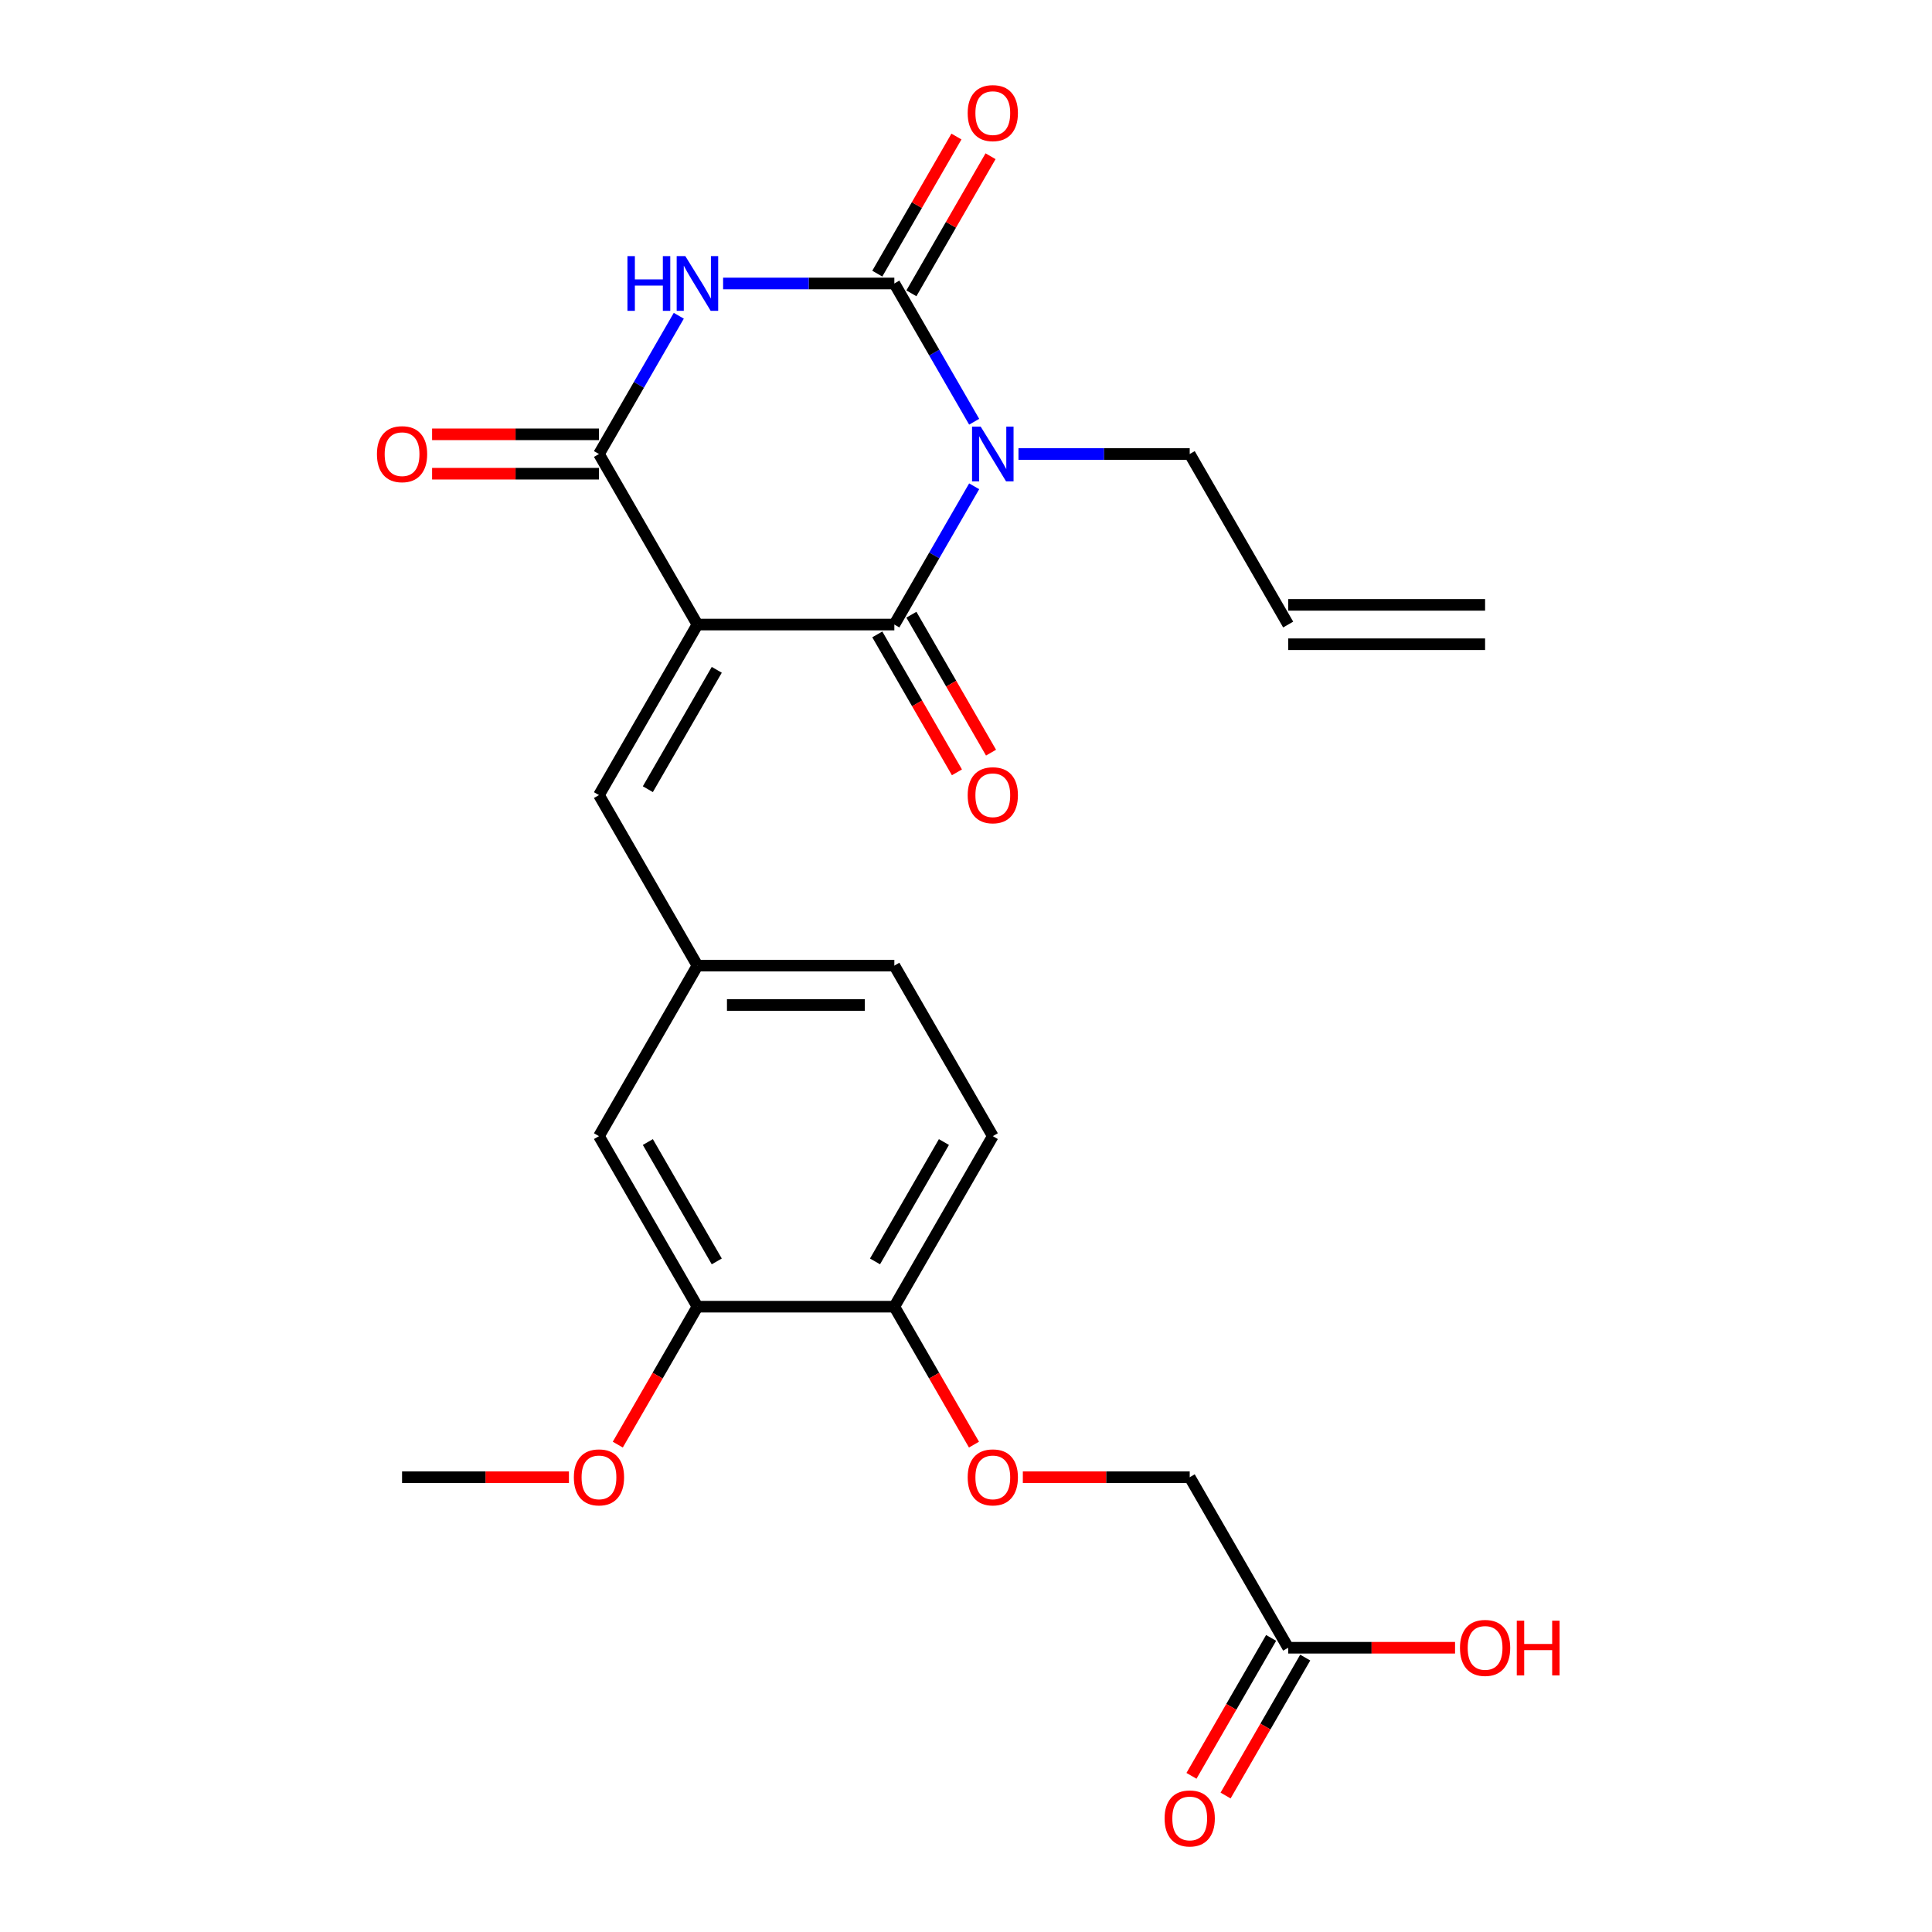 <?xml version='1.0' encoding='iso-8859-1'?>
<svg version='1.1' baseProfile='full'
              xmlns='http://www.w3.org/2000/svg'
                      xmlns:rdkit='http://www.rdkit.org/xml'
                      xmlns:xlink='http://www.w3.org/1999/xlink'
                  xml:space='preserve'
width='1000px' height='1000px' viewBox='0 0 1000 1000'>
<!-- END OF HEADER -->
<rect style='opacity:1.0;fill:#FFFFFF;stroke:none' width='1000' height='1000' x='0' y='0'> </rect>
<path class='bond-1' d='M 360.988,323.265 L 462.911,323.265' style='fill:none;fill-rule:evenodd;stroke:#000000;stroke-width:6px;stroke-linecap:butt;stroke-linejoin:miter;stroke-opacity:1' />
<path class='bond-4' d='M 360.988,323.265 L 310.027,234.997' style='fill:none;fill-rule:evenodd;stroke:#000000;stroke-width:6px;stroke-linecap:butt;stroke-linejoin:miter;stroke-opacity:1' />
<path class='bond-5' d='M 360.988,323.265 L 310.027,411.533' style='fill:none;fill-rule:evenodd;stroke:#000000;stroke-width:6px;stroke-linecap:butt;stroke-linejoin:miter;stroke-opacity:1' />
<path class='bond-5' d='M 370.997,346.697 L 335.324,408.485' style='fill:none;fill-rule:evenodd;stroke:#000000;stroke-width:6px;stroke-linecap:butt;stroke-linejoin:miter;stroke-opacity:1' />
<path class='bond-0' d='M 504.226,251.705 L 483.568,287.485' style='fill:none;fill-rule:evenodd;stroke:#0000FF;stroke-width:6px;stroke-linecap:butt;stroke-linejoin:miter;stroke-opacity:1' />
<path class='bond-0' d='M 483.568,287.485 L 462.911,323.265' style='fill:none;fill-rule:evenodd;stroke:#000000;stroke-width:6px;stroke-linecap:butt;stroke-linejoin:miter;stroke-opacity:1' />
<path class='bond-15' d='M 527.16,234.997 L 571.477,234.997' style='fill:none;fill-rule:evenodd;stroke:#0000FF;stroke-width:6px;stroke-linecap:butt;stroke-linejoin:miter;stroke-opacity:1' />
<path class='bond-15' d='M 571.477,234.997 L 615.795,234.997' style='fill:none;fill-rule:evenodd;stroke:#000000;stroke-width:6px;stroke-linecap:butt;stroke-linejoin:miter;stroke-opacity:1' />
<path class='bond-25' d='M 504.226,218.289 L 483.568,182.509' style='fill:none;fill-rule:evenodd;stroke:#0000FF;stroke-width:6px;stroke-linecap:butt;stroke-linejoin:miter;stroke-opacity:1' />
<path class='bond-25' d='M 483.568,182.509 L 462.911,146.73' style='fill:none;fill-rule:evenodd;stroke:#000000;stroke-width:6px;stroke-linecap:butt;stroke-linejoin:miter;stroke-opacity:1' />
<path class='bond-7' d='M 454.084,328.361 L 474.695,364.061' style='fill:none;fill-rule:evenodd;stroke:#000000;stroke-width:6px;stroke-linecap:butt;stroke-linejoin:miter;stroke-opacity:1' />
<path class='bond-7' d='M 474.695,364.061 L 495.306,399.761' style='fill:none;fill-rule:evenodd;stroke:#FF0000;stroke-width:6px;stroke-linecap:butt;stroke-linejoin:miter;stroke-opacity:1' />
<path class='bond-7' d='M 471.737,318.169 L 492.349,353.869' style='fill:none;fill-rule:evenodd;stroke:#000000;stroke-width:6px;stroke-linecap:butt;stroke-linejoin:miter;stroke-opacity:1' />
<path class='bond-7' d='M 492.349,353.869 L 512.96,389.568' style='fill:none;fill-rule:evenodd;stroke:#FF0000;stroke-width:6px;stroke-linecap:butt;stroke-linejoin:miter;stroke-opacity:1' />
<path class='bond-2' d='M 462.911,146.73 L 418.593,146.73' style='fill:none;fill-rule:evenodd;stroke:#000000;stroke-width:6px;stroke-linecap:butt;stroke-linejoin:miter;stroke-opacity:1' />
<path class='bond-2' d='M 418.593,146.73 L 374.276,146.73' style='fill:none;fill-rule:evenodd;stroke:#0000FF;stroke-width:6px;stroke-linecap:butt;stroke-linejoin:miter;stroke-opacity:1' />
<path class='bond-6' d='M 471.737,151.826 L 492.222,116.346' style='fill:none;fill-rule:evenodd;stroke:#000000;stroke-width:6px;stroke-linecap:butt;stroke-linejoin:miter;stroke-opacity:1' />
<path class='bond-6' d='M 492.222,116.346 L 512.706,80.866' style='fill:none;fill-rule:evenodd;stroke:#FF0000;stroke-width:6px;stroke-linecap:butt;stroke-linejoin:miter;stroke-opacity:1' />
<path class='bond-6' d='M 454.084,141.634 L 474.568,106.154' style='fill:none;fill-rule:evenodd;stroke:#000000;stroke-width:6px;stroke-linecap:butt;stroke-linejoin:miter;stroke-opacity:1' />
<path class='bond-6' d='M 474.568,106.154 L 495.052,70.674' style='fill:none;fill-rule:evenodd;stroke:#FF0000;stroke-width:6px;stroke-linecap:butt;stroke-linejoin:miter;stroke-opacity:1' />
<path class='bond-3' d='M 351.342,163.438 L 330.684,199.218' style='fill:none;fill-rule:evenodd;stroke:#0000FF;stroke-width:6px;stroke-linecap:butt;stroke-linejoin:miter;stroke-opacity:1' />
<path class='bond-3' d='M 330.684,199.218 L 310.027,234.997' style='fill:none;fill-rule:evenodd;stroke:#000000;stroke-width:6px;stroke-linecap:butt;stroke-linejoin:miter;stroke-opacity:1' />
<path class='bond-9' d='M 310.027,224.805 L 266.839,224.805' style='fill:none;fill-rule:evenodd;stroke:#000000;stroke-width:6px;stroke-linecap:butt;stroke-linejoin:miter;stroke-opacity:1' />
<path class='bond-9' d='M 266.839,224.805 L 223.652,224.805' style='fill:none;fill-rule:evenodd;stroke:#FF0000;stroke-width:6px;stroke-linecap:butt;stroke-linejoin:miter;stroke-opacity:1' />
<path class='bond-9' d='M 310.027,245.19 L 266.839,245.19' style='fill:none;fill-rule:evenodd;stroke:#000000;stroke-width:6px;stroke-linecap:butt;stroke-linejoin:miter;stroke-opacity:1' />
<path class='bond-9' d='M 266.839,245.19 L 223.652,245.19' style='fill:none;fill-rule:evenodd;stroke:#FF0000;stroke-width:6px;stroke-linecap:butt;stroke-linejoin:miter;stroke-opacity:1' />
<path class='bond-10' d='M 310.027,411.533 L 360.988,499.8' style='fill:none;fill-rule:evenodd;stroke:#000000;stroke-width:6px;stroke-linecap:butt;stroke-linejoin:miter;stroke-opacity:1' />
<path class='bond-8' d='M 360.988,676.335 L 310.027,588.068' style='fill:none;fill-rule:evenodd;stroke:#000000;stroke-width:6px;stroke-linecap:butt;stroke-linejoin:miter;stroke-opacity:1' />
<path class='bond-8' d='M 370.997,652.903 L 335.324,591.116' style='fill:none;fill-rule:evenodd;stroke:#000000;stroke-width:6px;stroke-linecap:butt;stroke-linejoin:miter;stroke-opacity:1' />
<path class='bond-23' d='M 360.988,676.335 L 340.377,712.035' style='fill:none;fill-rule:evenodd;stroke:#000000;stroke-width:6px;stroke-linecap:butt;stroke-linejoin:miter;stroke-opacity:1' />
<path class='bond-23' d='M 340.377,712.035 L 319.765,747.735' style='fill:none;fill-rule:evenodd;stroke:#FF0000;stroke-width:6px;stroke-linecap:butt;stroke-linejoin:miter;stroke-opacity:1' />
<path class='bond-26' d='M 360.988,676.335 L 462.911,676.335' style='fill:none;fill-rule:evenodd;stroke:#000000;stroke-width:6px;stroke-linecap:butt;stroke-linejoin:miter;stroke-opacity:1' />
<path class='bond-13' d='M 360.988,499.8 L 310.027,588.068' style='fill:none;fill-rule:evenodd;stroke:#000000;stroke-width:6px;stroke-linecap:butt;stroke-linejoin:miter;stroke-opacity:1' />
<path class='bond-21' d='M 360.988,499.8 L 462.911,499.8' style='fill:none;fill-rule:evenodd;stroke:#000000;stroke-width:6px;stroke-linecap:butt;stroke-linejoin:miter;stroke-opacity:1' />
<path class='bond-21' d='M 376.276,520.185 L 447.622,520.185' style='fill:none;fill-rule:evenodd;stroke:#000000;stroke-width:6px;stroke-linecap:butt;stroke-linejoin:miter;stroke-opacity:1' />
<path class='bond-11' d='M 666.756,852.871 L 615.795,764.603' style='fill:none;fill-rule:evenodd;stroke:#000000;stroke-width:6px;stroke-linecap:butt;stroke-linejoin:miter;stroke-opacity:1' />
<path class='bond-16' d='M 657.929,847.775 L 637.318,883.474' style='fill:none;fill-rule:evenodd;stroke:#000000;stroke-width:6px;stroke-linecap:butt;stroke-linejoin:miter;stroke-opacity:1' />
<path class='bond-16' d='M 637.318,883.474 L 616.707,919.174' style='fill:none;fill-rule:evenodd;stroke:#FF0000;stroke-width:6px;stroke-linecap:butt;stroke-linejoin:miter;stroke-opacity:1' />
<path class='bond-16' d='M 675.583,857.967 L 654.972,893.667' style='fill:none;fill-rule:evenodd;stroke:#000000;stroke-width:6px;stroke-linecap:butt;stroke-linejoin:miter;stroke-opacity:1' />
<path class='bond-16' d='M 654.972,893.667 L 634.36,929.366' style='fill:none;fill-rule:evenodd;stroke:#FF0000;stroke-width:6px;stroke-linecap:butt;stroke-linejoin:miter;stroke-opacity:1' />
<path class='bond-22' d='M 666.756,852.871 L 709.943,852.871' style='fill:none;fill-rule:evenodd;stroke:#000000;stroke-width:6px;stroke-linecap:butt;stroke-linejoin:miter;stroke-opacity:1' />
<path class='bond-22' d='M 709.943,852.871 L 753.131,852.871' style='fill:none;fill-rule:evenodd;stroke:#FF0000;stroke-width:6px;stroke-linecap:butt;stroke-linejoin:miter;stroke-opacity:1' />
<path class='bond-12' d='M 462.911,676.335 L 513.872,588.068' style='fill:none;fill-rule:evenodd;stroke:#000000;stroke-width:6px;stroke-linecap:butt;stroke-linejoin:miter;stroke-opacity:1' />
<path class='bond-12' d='M 452.901,652.903 L 488.574,591.116' style='fill:none;fill-rule:evenodd;stroke:#000000;stroke-width:6px;stroke-linecap:butt;stroke-linejoin:miter;stroke-opacity:1' />
<path class='bond-14' d='M 462.911,676.335 L 483.522,712.035' style='fill:none;fill-rule:evenodd;stroke:#000000;stroke-width:6px;stroke-linecap:butt;stroke-linejoin:miter;stroke-opacity:1' />
<path class='bond-14' d='M 483.522,712.035 L 504.133,747.735' style='fill:none;fill-rule:evenodd;stroke:#FF0000;stroke-width:6px;stroke-linecap:butt;stroke-linejoin:miter;stroke-opacity:1' />
<path class='bond-19' d='M 529.42,764.603 L 572.607,764.603' style='fill:none;fill-rule:evenodd;stroke:#FF0000;stroke-width:6px;stroke-linecap:butt;stroke-linejoin:miter;stroke-opacity:1' />
<path class='bond-19' d='M 572.607,764.603 L 615.795,764.603' style='fill:none;fill-rule:evenodd;stroke:#000000;stroke-width:6px;stroke-linecap:butt;stroke-linejoin:miter;stroke-opacity:1' />
<path class='bond-17' d='M 615.795,234.997 L 666.756,323.265' style='fill:none;fill-rule:evenodd;stroke:#000000;stroke-width:6px;stroke-linecap:butt;stroke-linejoin:miter;stroke-opacity:1' />
<path class='bond-20' d='M 666.756,333.457 L 768.679,333.457' style='fill:none;fill-rule:evenodd;stroke:#000000;stroke-width:6px;stroke-linecap:butt;stroke-linejoin:miter;stroke-opacity:1' />
<path class='bond-20' d='M 666.756,313.073 L 768.679,313.073' style='fill:none;fill-rule:evenodd;stroke:#000000;stroke-width:6px;stroke-linecap:butt;stroke-linejoin:miter;stroke-opacity:1' />
<path class='bond-18' d='M 513.872,588.068 L 462.911,499.8' style='fill:none;fill-rule:evenodd;stroke:#000000;stroke-width:6px;stroke-linecap:butt;stroke-linejoin:miter;stroke-opacity:1' />
<path class='bond-24' d='M 294.479,764.603 L 251.291,764.603' style='fill:none;fill-rule:evenodd;stroke:#FF0000;stroke-width:6px;stroke-linecap:butt;stroke-linejoin:miter;stroke-opacity:1' />
<path class='bond-24' d='M 251.291,764.603 L 208.104,764.603' style='fill:none;fill-rule:evenodd;stroke:#000000;stroke-width:6px;stroke-linecap:butt;stroke-linejoin:miter;stroke-opacity:1' />
<path  class='atom-1' d='M 507.612 220.837
L 516.892 235.837
Q 517.812 237.317, 519.292 239.997
Q 520.772 242.677, 520.852 242.837
L 520.852 220.837
L 524.612 220.837
L 524.612 249.157
L 520.732 249.157
L 510.772 232.757
Q 509.612 230.837, 508.372 228.637
Q 507.172 226.437, 506.812 225.757
L 506.812 249.157
L 503.132 249.157
L 503.132 220.837
L 507.612 220.837
' fill='#0000FF'/>
<path  class='atom-4' d='M 324.768 132.57
L 328.608 132.57
L 328.608 144.61
L 343.088 144.61
L 343.088 132.57
L 346.928 132.57
L 346.928 160.89
L 343.088 160.89
L 343.088 147.81
L 328.608 147.81
L 328.608 160.89
L 324.768 160.89
L 324.768 132.57
' fill='#0000FF'/>
<path  class='atom-4' d='M 354.728 132.57
L 364.008 147.57
Q 364.928 149.05, 366.408 151.73
Q 367.888 154.41, 367.968 154.57
L 367.968 132.57
L 371.728 132.57
L 371.728 160.89
L 367.848 160.89
L 357.888 144.49
Q 356.728 142.57, 355.488 140.37
Q 354.288 138.17, 353.928 137.49
L 353.928 160.89
L 350.248 160.89
L 350.248 132.57
L 354.728 132.57
' fill='#0000FF'/>
<path  class='atom-7' d='M 500.872 58.542
Q 500.872 51.742, 504.232 47.942
Q 507.592 44.142, 513.872 44.142
Q 520.152 44.142, 523.512 47.942
Q 526.872 51.742, 526.872 58.542
Q 526.872 65.422, 523.472 69.342
Q 520.072 73.222, 513.872 73.222
Q 507.632 73.222, 504.232 69.342
Q 500.872 65.462, 500.872 58.542
M 513.872 70.022
Q 518.192 70.022, 520.512 67.142
Q 522.872 64.222, 522.872 58.542
Q 522.872 52.982, 520.512 50.182
Q 518.192 47.342, 513.872 47.342
Q 509.552 47.342, 507.192 50.142
Q 504.872 52.942, 504.872 58.542
Q 504.872 64.262, 507.192 67.142
Q 509.552 70.022, 513.872 70.022
' fill='#FF0000'/>
<path  class='atom-8' d='M 500.872 411.613
Q 500.872 404.813, 504.232 401.013
Q 507.592 397.213, 513.872 397.213
Q 520.152 397.213, 523.512 401.013
Q 526.872 404.813, 526.872 411.613
Q 526.872 418.493, 523.472 422.413
Q 520.072 426.293, 513.872 426.293
Q 507.632 426.293, 504.232 422.413
Q 500.872 418.533, 500.872 411.613
M 513.872 423.093
Q 518.192 423.093, 520.512 420.213
Q 522.872 417.293, 522.872 411.613
Q 522.872 406.053, 520.512 403.253
Q 518.192 400.413, 513.872 400.413
Q 509.552 400.413, 507.192 403.213
Q 504.872 406.013, 504.872 411.613
Q 504.872 417.333, 507.192 420.213
Q 509.552 423.093, 513.872 423.093
' fill='#FF0000'/>
<path  class='atom-10' d='M 195.104 235.077
Q 195.104 228.277, 198.464 224.477
Q 201.824 220.677, 208.104 220.677
Q 214.384 220.677, 217.744 224.477
Q 221.104 228.277, 221.104 235.077
Q 221.104 241.957, 217.704 245.877
Q 214.304 249.757, 208.104 249.757
Q 201.864 249.757, 198.464 245.877
Q 195.104 241.997, 195.104 235.077
M 208.104 246.557
Q 212.424 246.557, 214.744 243.677
Q 217.104 240.757, 217.104 235.077
Q 217.104 229.517, 214.744 226.717
Q 212.424 223.877, 208.104 223.877
Q 203.784 223.877, 201.424 226.677
Q 199.104 229.477, 199.104 235.077
Q 199.104 240.797, 201.424 243.677
Q 203.784 246.557, 208.104 246.557
' fill='#FF0000'/>
<path  class='atom-15' d='M 500.872 764.683
Q 500.872 757.883, 504.232 754.083
Q 507.592 750.283, 513.872 750.283
Q 520.152 750.283, 523.512 754.083
Q 526.872 757.883, 526.872 764.683
Q 526.872 771.563, 523.472 775.483
Q 520.072 779.363, 513.872 779.363
Q 507.632 779.363, 504.232 775.483
Q 500.872 771.603, 500.872 764.683
M 513.872 776.163
Q 518.192 776.163, 520.512 773.283
Q 522.872 770.363, 522.872 764.683
Q 522.872 759.123, 520.512 756.323
Q 518.192 753.483, 513.872 753.483
Q 509.552 753.483, 507.192 756.283
Q 504.872 759.083, 504.872 764.683
Q 504.872 770.403, 507.192 773.283
Q 509.552 776.163, 513.872 776.163
' fill='#FF0000'/>
<path  class='atom-17' d='M 602.795 941.218
Q 602.795 934.418, 606.155 930.618
Q 609.515 926.818, 615.795 926.818
Q 622.075 926.818, 625.435 930.618
Q 628.795 934.418, 628.795 941.218
Q 628.795 948.098, 625.395 952.018
Q 621.995 955.898, 615.795 955.898
Q 609.555 955.898, 606.155 952.018
Q 602.795 948.138, 602.795 941.218
M 615.795 952.698
Q 620.115 952.698, 622.435 949.818
Q 624.795 946.898, 624.795 941.218
Q 624.795 935.658, 622.435 932.858
Q 620.115 930.018, 615.795 930.018
Q 611.475 930.018, 609.115 932.818
Q 606.795 935.618, 606.795 941.218
Q 606.795 946.938, 609.115 949.818
Q 611.475 952.698, 615.795 952.698
' fill='#FF0000'/>
<path  class='atom-23' d='M 755.679 852.951
Q 755.679 846.151, 759.039 842.351
Q 762.399 838.551, 768.679 838.551
Q 774.959 838.551, 778.319 842.351
Q 781.679 846.151, 781.679 852.951
Q 781.679 859.831, 778.279 863.751
Q 774.879 867.631, 768.679 867.631
Q 762.439 867.631, 759.039 863.751
Q 755.679 859.871, 755.679 852.951
M 768.679 864.431
Q 772.999 864.431, 775.319 861.551
Q 777.679 858.631, 777.679 852.951
Q 777.679 847.391, 775.319 844.591
Q 772.999 841.751, 768.679 841.751
Q 764.359 841.751, 761.999 844.551
Q 759.679 847.351, 759.679 852.951
Q 759.679 858.671, 761.999 861.551
Q 764.359 864.431, 768.679 864.431
' fill='#FF0000'/>
<path  class='atom-23' d='M 785.079 838.871
L 788.919 838.871
L 788.919 850.911
L 803.399 850.911
L 803.399 838.871
L 807.239 838.871
L 807.239 867.191
L 803.399 867.191
L 803.399 854.111
L 788.919 854.111
L 788.919 867.191
L 785.079 867.191
L 785.079 838.871
' fill='#FF0000'/>
<path  class='atom-24' d='M 297.027 764.683
Q 297.027 757.883, 300.387 754.083
Q 303.747 750.283, 310.027 750.283
Q 316.307 750.283, 319.667 754.083
Q 323.027 757.883, 323.027 764.683
Q 323.027 771.563, 319.627 775.483
Q 316.227 779.363, 310.027 779.363
Q 303.787 779.363, 300.387 775.483
Q 297.027 771.603, 297.027 764.683
M 310.027 776.163
Q 314.347 776.163, 316.667 773.283
Q 319.027 770.363, 319.027 764.683
Q 319.027 759.123, 316.667 756.323
Q 314.347 753.483, 310.027 753.483
Q 305.707 753.483, 303.347 756.283
Q 301.027 759.083, 301.027 764.683
Q 301.027 770.403, 303.347 773.283
Q 305.707 776.163, 310.027 776.163
' fill='#FF0000'/>
</svg>
